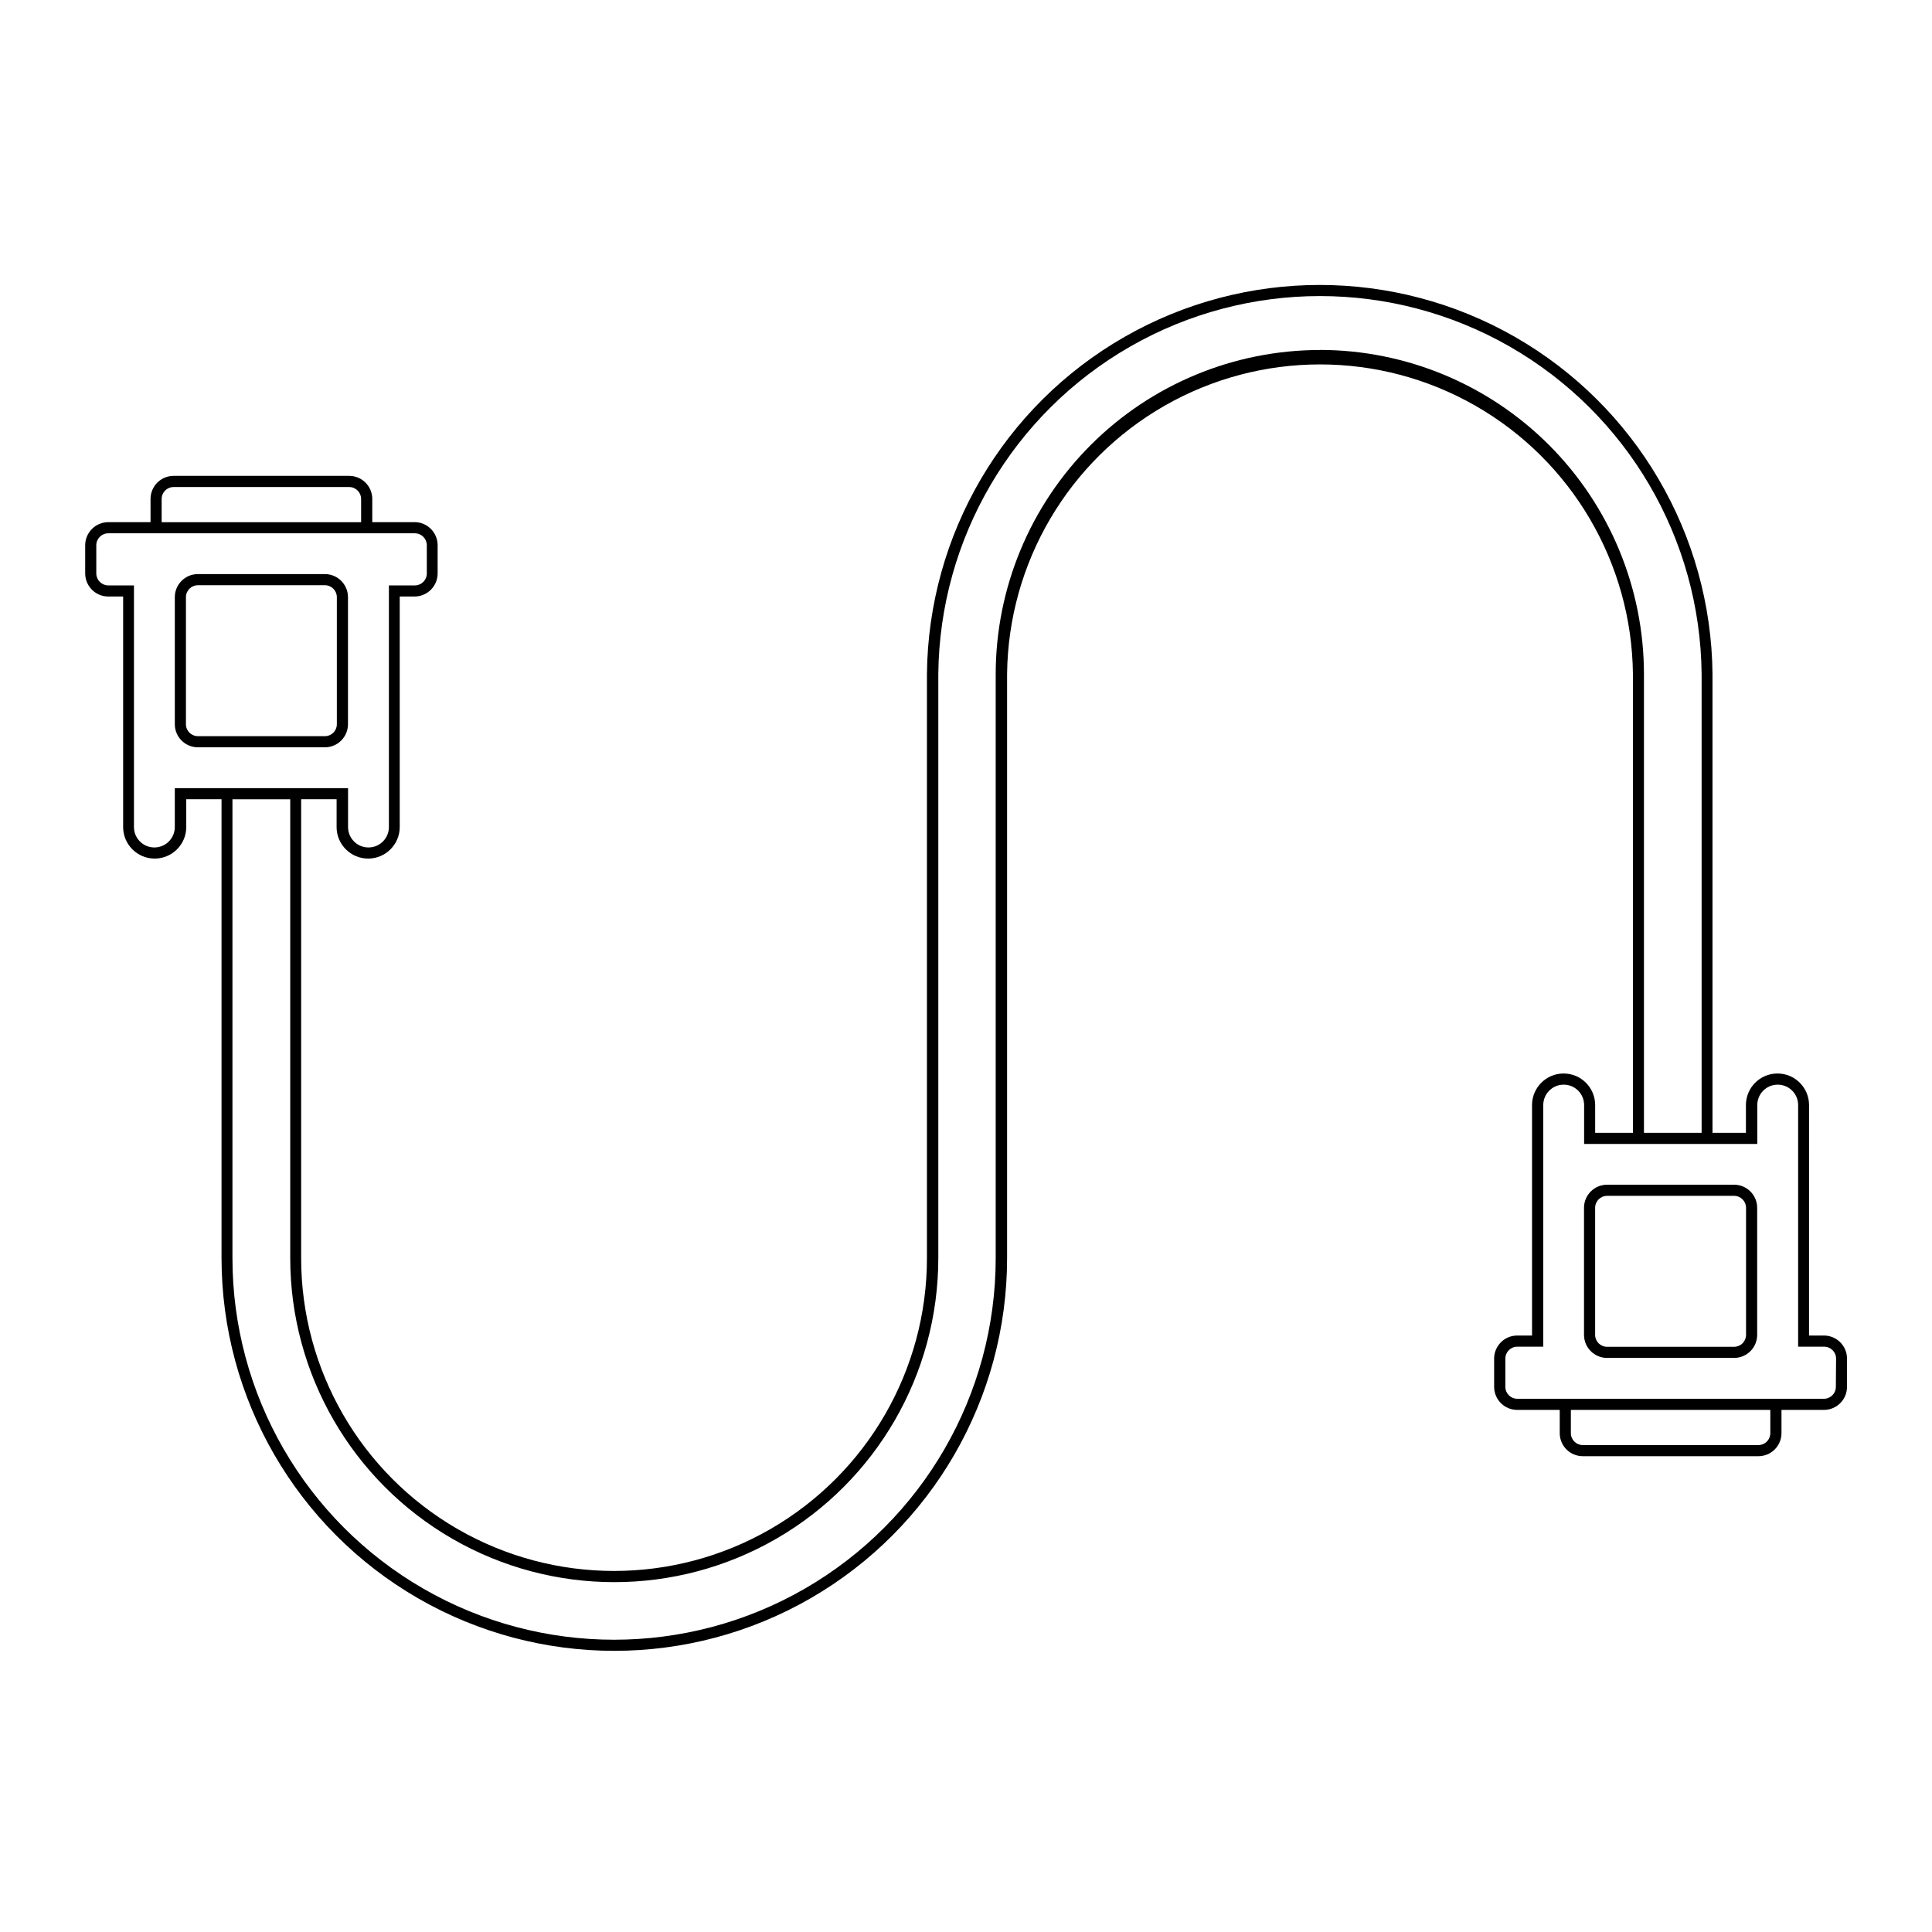 <?xml version="1.0" encoding="UTF-8"?>
<!-- Uploaded to: ICON Repo, www.iconrepo.com, Generator: ICON Repo Mixer Tools -->
<svg fill="#000000" width="800px" height="800px" version="1.1" viewBox="144 144 512 512" xmlns="http://www.w3.org/2000/svg">
 <g>
  <path d="m236.22 302.26c0-3.375-2.734-6.117-6.113-6.121h-33.672c-3.375 0.004-6.109 2.746-6.109 6.121v33.672c0.004 3.371 2.738 6.106 6.109 6.109h33.672c3.375-0.004 6.106-2.738 6.113-6.109zm-2.953 33.672c0 1.746-1.414 3.16-3.16 3.16h-33.672c-1.746 0-3.16-1.414-3.16-3.16v-33.672c0-1.746 1.414-3.164 3.16-3.168h33.672c1.746 0.004 3.16 1.422 3.16 3.168z"/>
  <path d="m627.35 497.93h-3.938l0.004-61.078c0-4.617-3.746-8.363-8.367-8.363-4.617 0-8.363 3.746-8.363 8.363v7.352h-8.855v-121.6c-0.359-36.949-20.277-70.938-52.336-89.309-32.059-18.371-71.453-18.371-103.51 0-32.059 18.371-51.977 52.359-52.336 89.309v154.8-0.004c0 29.625-15.805 57-41.461 71.812s-57.266 14.812-82.922 0-41.461-42.188-41.461-71.812v-121.59h9.398v7.359h-0.004c0 4.617 3.746 8.363 8.363 8.363 4.621 0 8.367-3.746 8.367-8.363v-61.086h3.938-0.004c1.621 0 3.176-0.645 4.32-1.793 1.148-1.145 1.793-2.699 1.793-4.32v-7.477c0-3.379-2.734-6.117-6.113-6.121h-11.207v-6.16c-0.012-3.367-2.742-6.094-6.109-6.102h-46.543c-3.375 0.008-6.106 2.738-6.113 6.113v6.16l-11.195-0.004c-3.379 0.008-6.117 2.746-6.121 6.121v7.481c0.012 3.371 2.746 6.102 6.121 6.102h3.938v61.086h-0.004c0 4.617 3.746 8.363 8.363 8.363 4.621 0 8.367-3.746 8.367-8.363v-7.359h9.348v121.59c0 37.188 19.84 71.551 52.043 90.145s71.883 18.594 104.09 0c32.207-18.594 52.047-52.957 52.047-90.145v-154.8 0.004c0.32-29.414 16.195-56.453 41.723-71.07 25.523-14.613 56.883-14.613 82.406 0 25.527 14.617 41.402 41.656 41.723 71.07v121.6h-10.008v-7.352c0-4.617-3.742-8.363-8.363-8.363-4.617 0-8.363 3.746-8.363 8.363v61.078h-3.938c-3.371 0.008-6.106 2.738-6.109 6.113v7.488c0.004 3.371 2.738 6.102 6.109 6.109h11.277v6.16c0 1.621 0.645 3.176 1.789 4.32 1.148 1.145 2.703 1.789 4.324 1.789h46.543c1.621 0 3.172-0.645 4.32-1.789 1.145-1.145 1.789-2.699 1.789-4.32v-6.16h11.246c3.379 0 6.117-2.734 6.121-6.109v-7.488c-0.004-3.379-2.742-6.113-6.121-6.113zm-440.51-221.71c0.004-1.742 1.418-3.148 3.16-3.148h46.543c1.742 0 3.156 1.414 3.156 3.16v6.16l-52.859-0.004zm3.484 76.645v10.312c0 2.988-2.426 5.41-5.414 5.41-2.988 0-5.41-2.422-5.41-5.41v-64.039h-6.809c-1.746 0-3.164-1.414-3.172-3.16v-7.477c0-1.75 1.422-3.168 3.172-3.168h81.258c1.746 0.004 3.16 1.422 3.16 3.168v7.477c0 1.746-1.418 3.16-3.16 3.16h-6.887v64.039c0 2.988-2.426 5.41-5.414 5.41-2.988 0-5.41-2.422-5.41-5.41v-10.312zm303.45-116.11c-22.77 0.02-44.602 9.066-60.703 25.164-16.105 16.094-25.168 37.922-25.199 60.691v154.8c0 36.133-19.277 69.523-50.57 87.59-31.289 18.062-69.844 18.062-101.13 0-31.293-18.066-50.57-51.457-50.57-87.59v-121.59h15.312v121.59c0 30.68 16.367 59.031 42.938 74.371 26.57 15.34 59.305 15.34 85.875 0 26.566-15.34 42.934-43.691 42.934-74.371v-154.8c0.355-35.898 19.711-68.918 50.859-86.766 31.145-17.844 69.418-17.844 100.57 0 31.148 17.848 50.504 50.867 50.855 86.766v121.6h-15.281v-121.6c-0.023-22.77-9.082-44.598-25.184-60.699-16.102-16.098-37.93-25.152-60.699-25.176zm119.38 287.05c0 1.742-1.414 3.156-3.156 3.156h-46.543c-1.746 0-3.16-1.414-3.16-3.156v-6.16h52.859zm17.367-12.27c-0.004 1.742-1.422 3.156-3.168 3.156h-81.258c-1.746 0-3.16-1.414-3.16-3.156v-7.488c0-1.746 1.414-3.16 3.16-3.16h6.887v-64.031c0-2.988 2.426-5.41 5.414-5.41s5.41 2.422 5.41 5.41v10.301h45.895v-10.301c0-2.988 2.422-5.41 5.414-5.41 2.988 0 5.41 2.422 5.41 5.41v64.027h6.887v0.004c1.746 0 3.164 1.414 3.168 3.16z"/>
  <path d="m603.56 457.96h-33.672c-3.375 0.008-6.109 2.746-6.109 6.121v33.672c0.004 3.375 2.738 6.106 6.109 6.113h33.672c3.375-0.008 6.106-2.738 6.109-6.113v-33.672c0-3.375-2.731-6.113-6.109-6.121zm3.16 39.793c0 1.746-1.414 3.16-3.16 3.16h-33.672c-1.746 0-3.16-1.414-3.16-3.16v-33.672c0-1.746 1.414-3.164 3.16-3.168h33.672c1.746 0.004 3.16 1.422 3.16 3.168z"/>
 </g>
</svg>